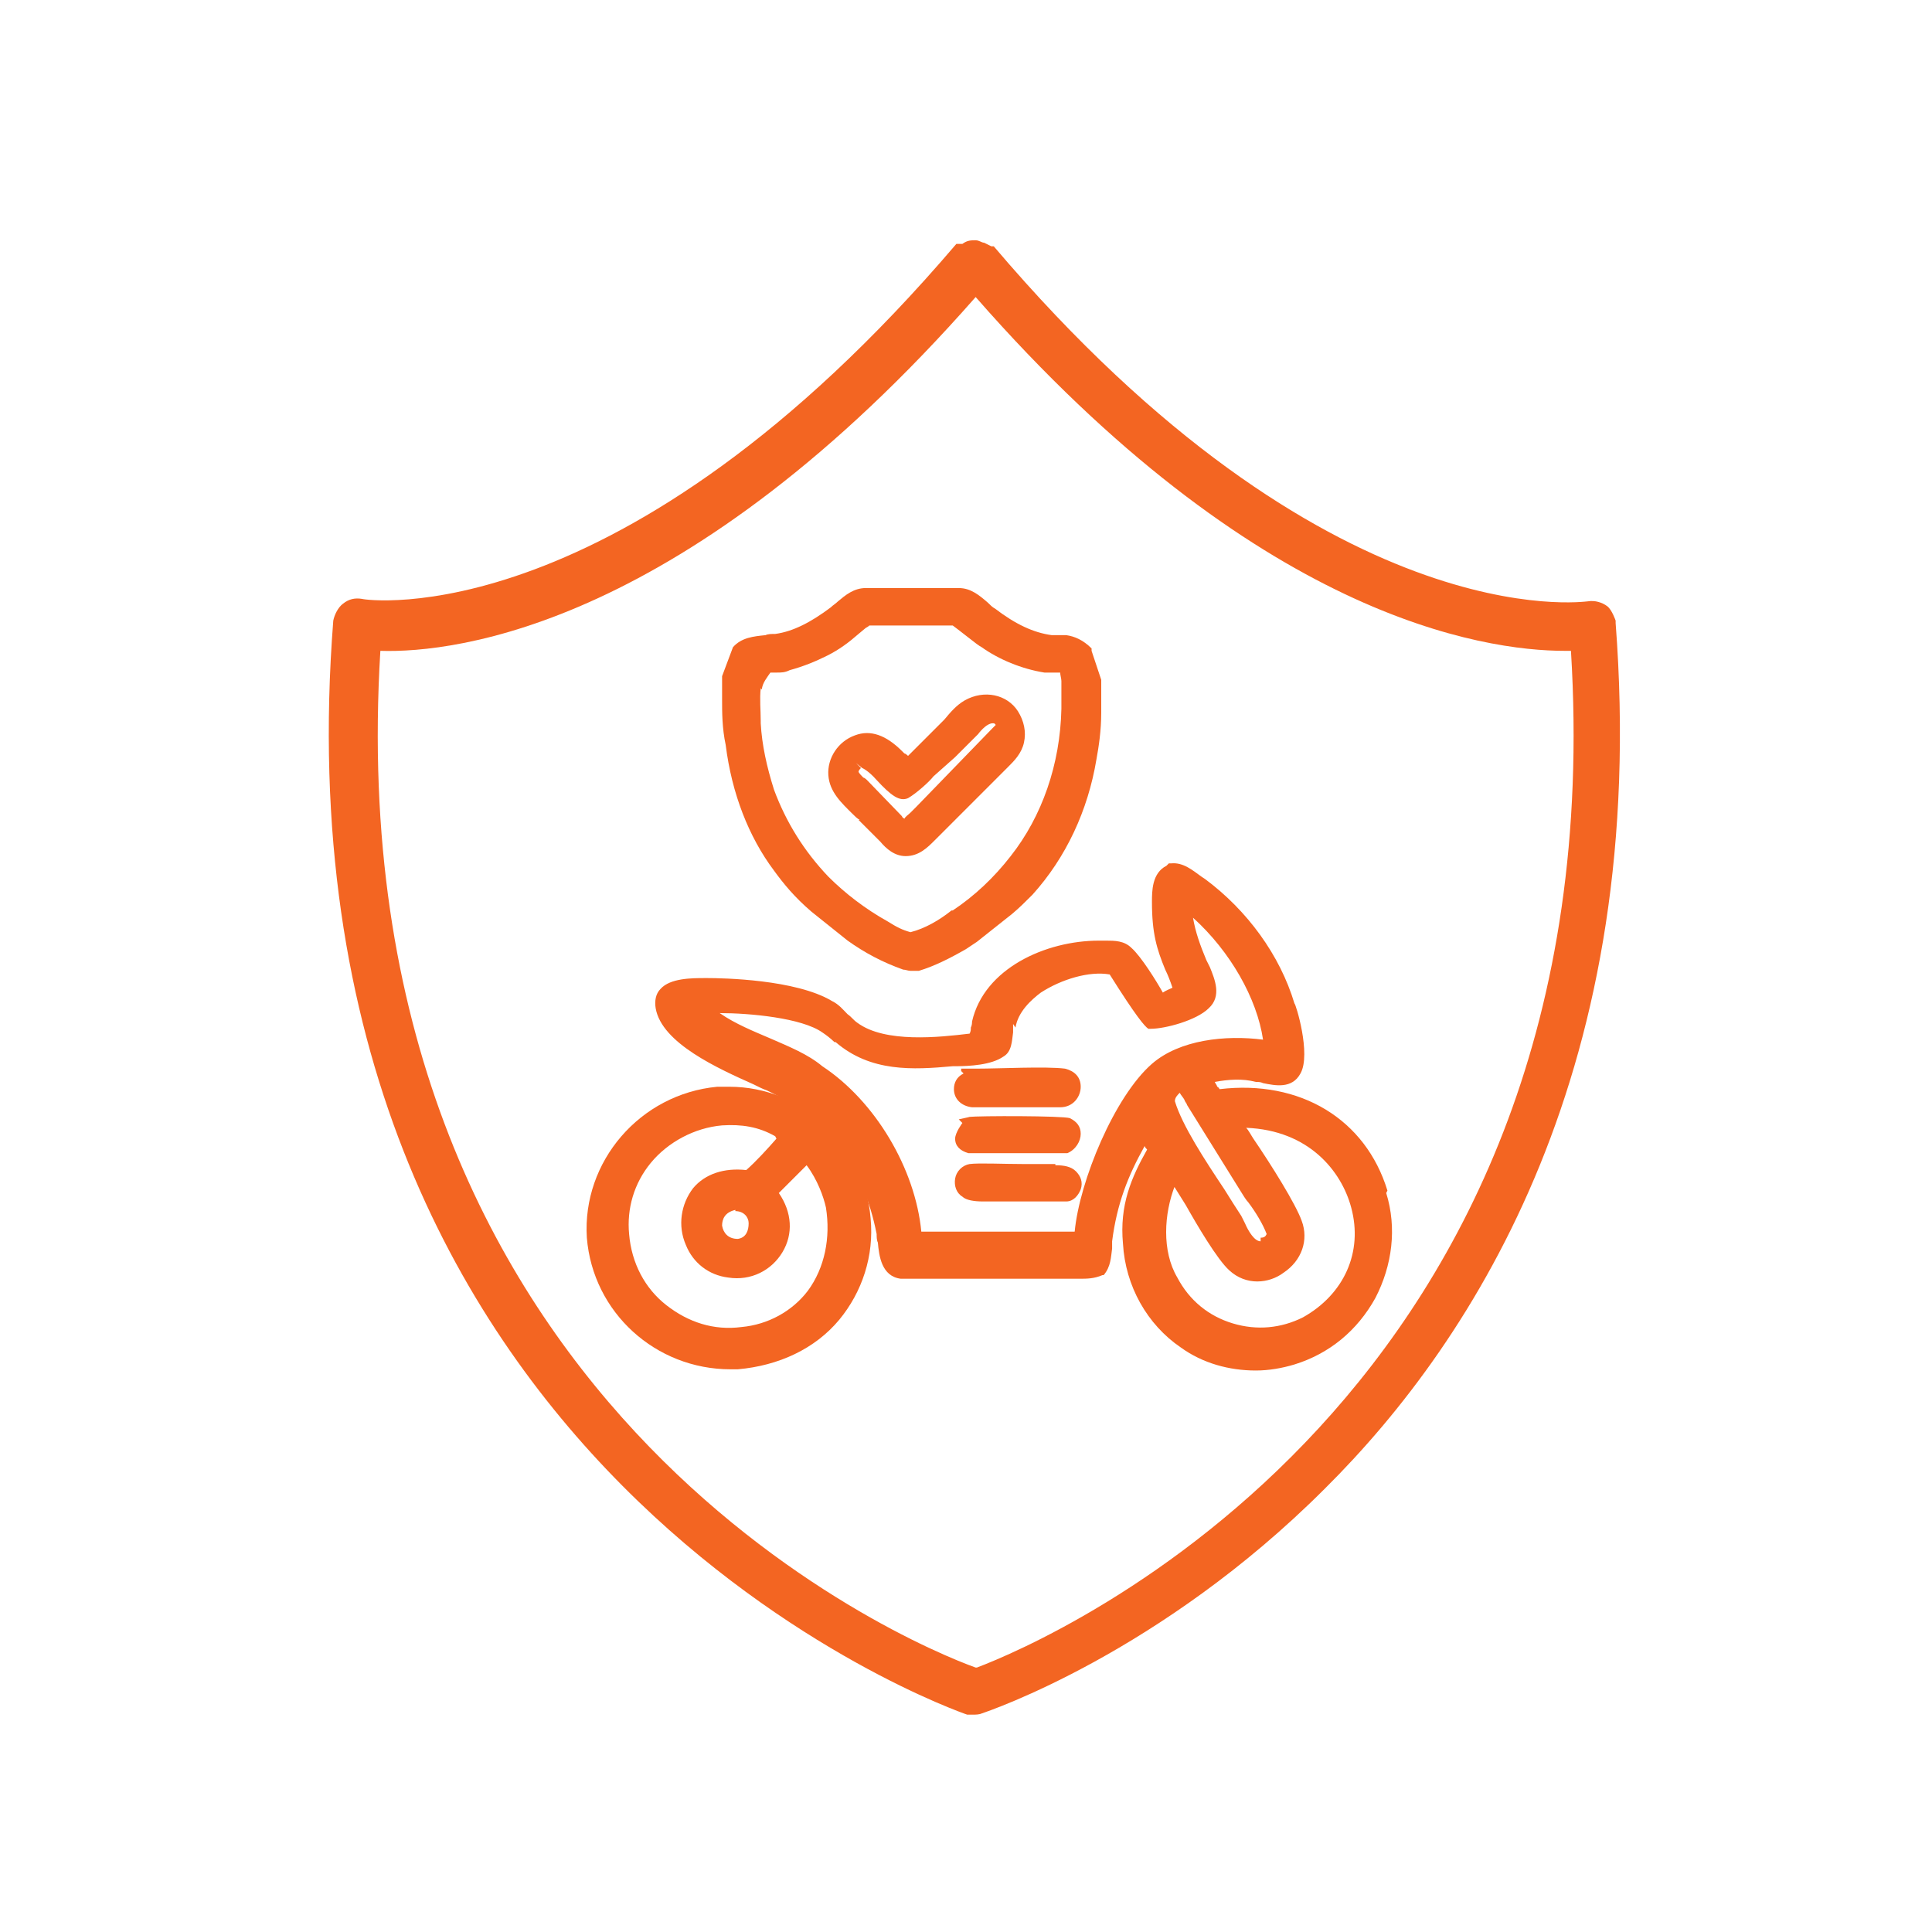<?xml version="1.0" encoding="UTF-8"?>
<svg xmlns="http://www.w3.org/2000/svg" version="1.1" viewBox="0 0 16 16">
  <defs>
    <style>
      .cls-1 {
        fill: #f36522;
      }
    </style>
  </defs>
  <!-- Generator: Adobe Illustrator 28.7.1, SVG Export Plug-In . SVG Version: 1.2.0 Build 142)  -->
  <g>
    <g id="Layer_1">
      <g id="Layer_1-2" data-name="Layer_1">
        <g id="Layer_1-2">
          <path class="cls-1" d="M13.38,5.16h0v-.02h0s-.03-.09-.07-.12-.1-.05-.16-.04c-.02,0-2.15.32-4.92-2.94h-.02s-.04-.02-.06-.03c-.02,0-.04-.02-.07-.02-.04,0-.07,0-.11.03h-.05c-2.78,3.26-4.9,2.95-4.92,2.94-.06-.01-.11,0-.16.04-.04.03-.07.09-.08.14-.55,7.05,5.19,9.04,5.25,9.06h.06s.04,0,.06-.01c.06-.02,1.48-.5,2.84-1.86,1.26-1.25,2.69-3.51,2.41-7.17ZM8.09,13.81h-.01c-.56-.2-5.31-2.19-4.93-8.42.63.02,2.54-.21,4.93-2.93,2.32,2.65,4.2,2.93,4.88,2.93h.05c.38,6.17-4.31,8.19-4.92,8.42Z"/>
        </g>
      </g>
      <g>
        <path class="cls-1" d="M6.03,9s-.05,0-.07,0h-.02c-.64.06-1.12.62-1.08,1.25.05.62.57,1.09,1.19,1.09.02,0,.04,0,.06,0,.34-.03.64-.17.84-.41.19-.23.29-.53.26-.84-.05-.62-.57-1.09-1.17-1.09ZM6.09,10.03h0c.07,0,.11.05.11.1,0,.06-.02.12-.09.13h0c-.08,0-.12-.05-.13-.11,0-.05.02-.11.11-.13ZM6.43,9.43c-.07.08-.17.19-.25.26-.18-.02-.34.03-.44.15-.1.13-.13.31-.06.47.06.15.19.25.35.27.19.03.36-.06.45-.21.09-.15.08-.33-.03-.49.04-.04.08-.08.12-.12.04-.04.07-.07.11-.11.09.12.14.26.16.35.04.25-.01.5-.15.69-.13.17-.33.28-.55.3-.23.03-.44-.04-.62-.18-.18-.14-.29-.35-.31-.59-.02-.21.04-.42.18-.59.14-.17.36-.29.59-.31.16-.01.3.01.44.09Z"/>
        <path class="cls-1" d="M11.49,9.86c-.18-.59-.72-.92-1.39-.84,0,0-.01-.02-.02-.02,0-.01-.01-.02-.02-.04.11-.02.23-.03.34,0,.02,0,.04,0,.06.01.1.02.24.05.31-.08.09-.16-.04-.58-.05-.58-.12-.4-.39-.77-.74-1.03l-.03-.02c-.07-.05-.15-.12-.25-.11h-.02s-.02.02-.02.02c-.12.06-.12.21-.12.3,0,.26.04.39.11.56.02.04.04.09.06.15-.02.01-.05.02-.08.04-.05-.09-.18-.3-.26-.37-.06-.06-.14-.06-.21-.06h-.06c-.44,0-.95.23-1.05.67,0,.01,0,.03-.01.05,0,.02,0,.03-.01.05-.25.03-.7.08-.93-.09-.03-.02-.05-.05-.08-.07-.04-.04-.07-.08-.13-.11-.3-.18-.91-.19-1.03-.19h-.02c-.11,0-.29,0-.37.09-.04.04-.05.1-.04.16.05.29.52.5.81.63.04.02.08.04.11.05.51.24.8.63.91,1.19,0,.02,0,.05.01.07.01.11.03.28.19.3.04,0,.09,0,.13,0,.09,0,.18,0,.27,0h1.03s.03,0,.05,0c.06,0,.12,0,.19-.03h.01c.06-.07.06-.15.07-.22,0-.02,0-.04,0-.06.04-.31.13-.54.27-.79,0,.01.01.02.02.03-.13.23-.23.46-.2.78.02.35.2.67.48.86.18.13.4.19.62.19.11,0,.22-.02.32-.05.29-.09.52-.28.67-.55.14-.27.18-.58.09-.87ZM10.44,10.28c-.05,0-.1-.08-.13-.15-.01-.02-.02-.04-.03-.06-.04-.06-.09-.14-.14-.22-.16-.24-.35-.53-.41-.73,0-.03.02-.05.04-.07.01.02.03.04.04.06,0,.01.02.03.02.04l.46.74s.03.05.05.07c.06.08.12.18.15.26-.01.02-.02.03-.05.03ZM9.72,9.82l.1.16c.09.16.26.45.36.54.14.13.33.11.45.02.15-.1.21-.27.15-.43-.05-.14-.25-.46-.4-.68-.02-.03-.04-.07-.06-.09.52.02.79.36.87.66.1.37-.06.72-.4.91-.18.09-.38.11-.58.05s-.36-.19-.46-.38c-.13-.22-.11-.53-.02-.76ZM8.41,8.51c.02-.13.13-.23.21-.29.17-.11.4-.18.57-.15.22.35.29.43.32.45h.01s.01,0,.01,0c.12,0,.38-.07.48-.17.11-.1.05-.24.01-.34l-.03-.06c-.05-.12-.09-.23-.11-.35.31.28.53.67.58,1.01-.31-.04-.69,0-.92.2-.31.27-.6.97-.64,1.39h-1.11s-.05,0-.07,0c-.03,0-.06,0-.09,0-.05-.52-.38-1.08-.82-1.37-.12-.1-.27-.16-.43-.23-.14-.06-.29-.12-.42-.21.25,0,.68.04.85.16.03.02.07.05.1.08h.01c.29.25.64.23.97.2h.02c.12,0,.3-.01.4-.08.07-.04.07-.13.08-.2,0-.02,0-.05,0-.07Z"/>
        <path class="cls-1" d="M8.03,9.25l-.09.02.03.03s-.06.08-.06.13c0,.06.04.1.11.12.02,0,.17,0,.33,0,.22,0,.46,0,.48,0h.01c.07-.03.11-.1.11-.16,0-.06-.03-.1-.09-.13-.06-.02-.75-.02-.84-.01Z"/>
        <path class="cls-1" d="M8.74,9.64h0,0s-.12,0-.12,0c-.03,0-.09,0-.15,0-.16,0-.36-.01-.44,0-.06.01-.11.06-.12.12-.01.06.01.12.06.15.03.03.1.04.17.04.02,0,.04,0,.06,0h.42s.05,0,.05,0c.05,0,.11,0,.16,0,.06,0,.1-.05.12-.1.02-.06,0-.11-.04-.15-.04-.04-.1-.05-.17-.05Z"/>
        <path class="cls-1" d="M7.96,8.87l.02.02c-.06.03-.08.08-.08.13,0,.08.06.14.15.15.06,0,.13,0,.21,0s.16,0,.23,0c.1,0,.2,0,.29,0,.11,0,.17-.09.17-.17,0-.08-.05-.13-.13-.15-.16-.02-.54,0-.73,0h-.13Z"/>
        <path class="cls-1" d="M7.11,6.79l.02.02h0s.1.1.14.14l.02.02c.05.06.12.12.21.12.11,0,.18-.07.24-.13.01-.01.02-.02.03-.03.06-.06.13-.13.19-.19l.39-.39c.05-.05.11-.11.13-.2.02-.09,0-.18-.05-.26-.09-.14-.28-.18-.44-.09-.07.04-.12.1-.17.16-.02.02-.04.04-.06.06-.04.04-.07.07-.11.11l-.08.08s-.02.02-.03.03c0,0-.01.01-.02.02,0,0-.02-.02-.03-.02l-.02-.02c-.13-.13-.26-.18-.39-.13-.14.05-.23.19-.22.33.01.14.11.23.2.32.02.02.04.04.06.05ZM8.25,6s-.02.02-.03.03l-.63.65s-.03.03-.05.05c-.02.02-.04.03-.05.05,0,0,0,0,0,0,0,0-.02-.01-.02-.02l-.29-.3s-.02-.02-.03-.02c-.01-.01-.04-.04-.04-.05,0,0,0-.01.02-.03l-.04-.04h0l.05.04s.05.02.12.1c.12.13.19.18.26.15.07-.04.18-.14.21-.18l.18-.16s.05-.05.08-.08c.02-.02.05-.05.08-.08,0,0,.02-.02.03-.03.03-.04.08-.09.12-.09,0,0,0,0,0,0h.01s.01,0,.02.02Z"/>
        <path class="cls-1" d="M6.41,7.21c.08.11.17.22.31.34l.3.24c.14.1.29.18.46.24.02,0,.04.01.06.01.03,0,.06,0,.07,0,.13-.04.25-.1.39-.18.03-.02.06-.04.09-.06l.29-.23h0c.06-.05.11-.1.17-.16.28-.31.46-.7.53-1.12.02-.11.04-.24.04-.39v-.27l-.08-.24v-.02c-.07-.07-.14-.1-.21-.11h-.12c-.15-.02-.3-.09-.47-.22-.02-.01-.04-.03-.06-.05-.07-.06-.14-.12-.24-.12-.09,0-.18,0-.27,0-.04,0-.09,0-.13,0h-.37c-.1,0-.17.06-.23.11-.02.02-.04.03-.06.05-.16.12-.31.2-.46.22-.03,0-.06,0-.08.01-.1.01-.2.02-.27.1l-.09.24v.19c0,.11,0,.24.03.38.05.4.19.76.4,1.04ZM6.31,5.71c0-.05.05-.11.07-.14.02,0,.03,0,.05,0,.04,0,.07,0,.11-.02.11-.03.21-.07.31-.12.1-.05.18-.11.26-.18l.06-.05s.02-.01.03-.02h.69s.08.06.13.1c.05.04.09.07.11.08.14.1.33.18.52.21.08,0,.11,0,.13,0,0,.02.01.05.01.07,0,.01,0,.02,0,.03,0,.04,0,.09,0,.13,0,.02,0,.05,0,.07-.01.46-.16.89-.42,1.22-.14.18-.3.33-.48.45h-.01c-.1.08-.22.15-.34.18-.07-.02-.11-.04-.19-.09-.18-.1-.35-.23-.49-.37-.2-.21-.35-.45-.45-.72-.06-.19-.1-.37-.11-.55v-.02c0-.09-.01-.18,0-.27Z"/>
      </g>
    </g>
  </g>
</svg>